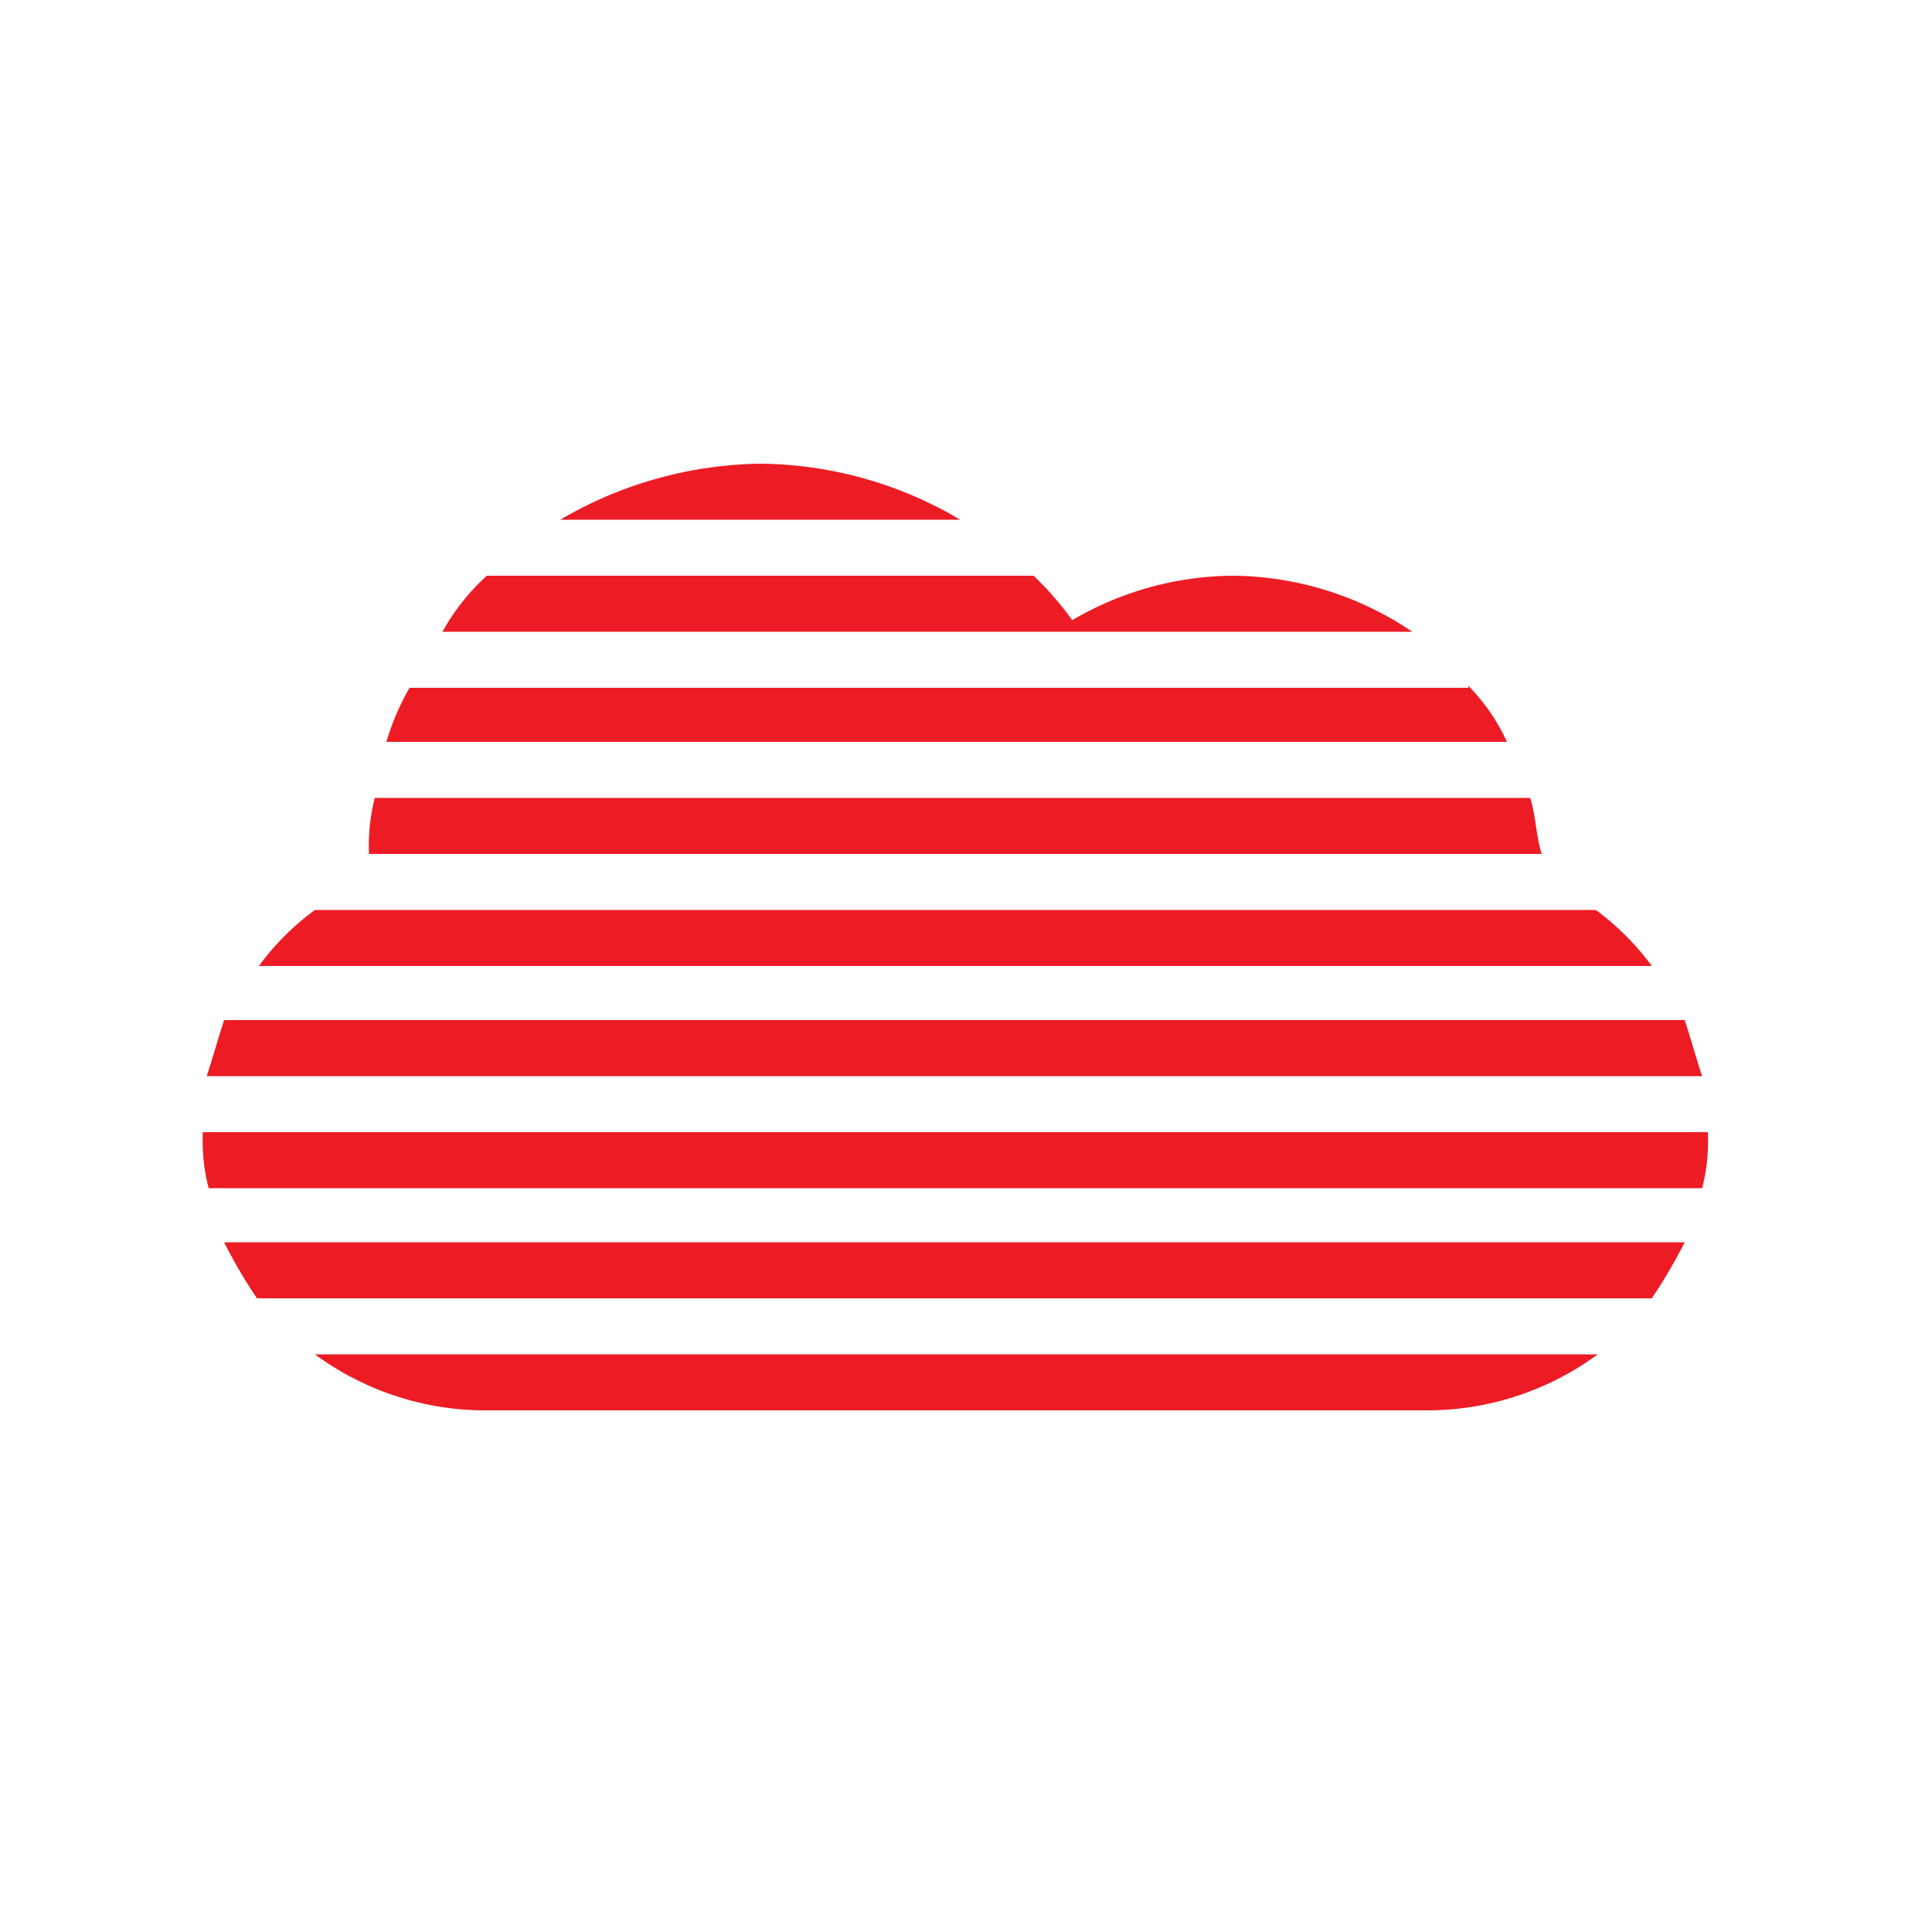<svg xmlns="http://www.w3.org/2000/svg" viewBox="0 0 100 100"><defs><style>.cls-1{fill:none;}.cls-2{fill:#ed1c24;}</style></defs><title>aithalomixli-symbol</title><g id="Layer_2" data-name="Layer 2"><g id="around"><rect class="cls-1" width="100" height="100"/></g><g id="Layer_3" data-name="Layer 3"><path class="cls-2" d="M76,35.6H21.2A12.7,12.7,0,0,0,20,38.4H78a10,10,0,0,0-2-2.9Zm0,0"/><path class="cls-2" d="M63.9,29.8a16.6,16.6,0,0,0-8.4,2.3,16.6,16.6,0,0,0-2-2.3H25.2a11.3,11.3,0,0,0-2.3,2.9H73.1a16.8,16.8,0,0,0-9.2-2.9Zm0,0"/><path class="cls-2" d="M79.2,41.3H19.4a9.8,9.8,0,0,0-.3,2.9H79.8c-.3-.9-.3-2-.6-2.9Zm0,0"/><path class="cls-2" d="M39.4,24A21,21,0,0,0,29,26.9H49.7A20.6,20.6,0,0,0,39.4,24Zm0,0"/><path class="cls-2" d="M10.5,58.6a9.8,9.8,0,0,0,.3,2.9H88.1a9.8,9.8,0,0,0,.3-2.9Zm0,0"/><path class="cls-2" d="M13.4,67.2H85.5a27.8,27.8,0,0,0,1.7-2.9H11.6a26.7,26.7,0,0,0,1.7,2.9Zm0,0"/><path class="cls-2" d="M82.6,47.1H16.3a13.4,13.4,0,0,0-2.9,2.9H85.5a13.7,13.7,0,0,0-2.9-2.9Zm0,0"/><path class="cls-2" d="M24.9,73H74a14.9,14.9,0,0,0,8.7-2.9H16.3A14.9,14.9,0,0,0,24.9,73Zm0,0"/><path class="cls-2" d="M87.3,52.8H11.6c-.3.9-.6,2-.9,2.9H88.1c-.3-.9-.6-2-.9-2.9Zm0,0"/></g></g></svg>
